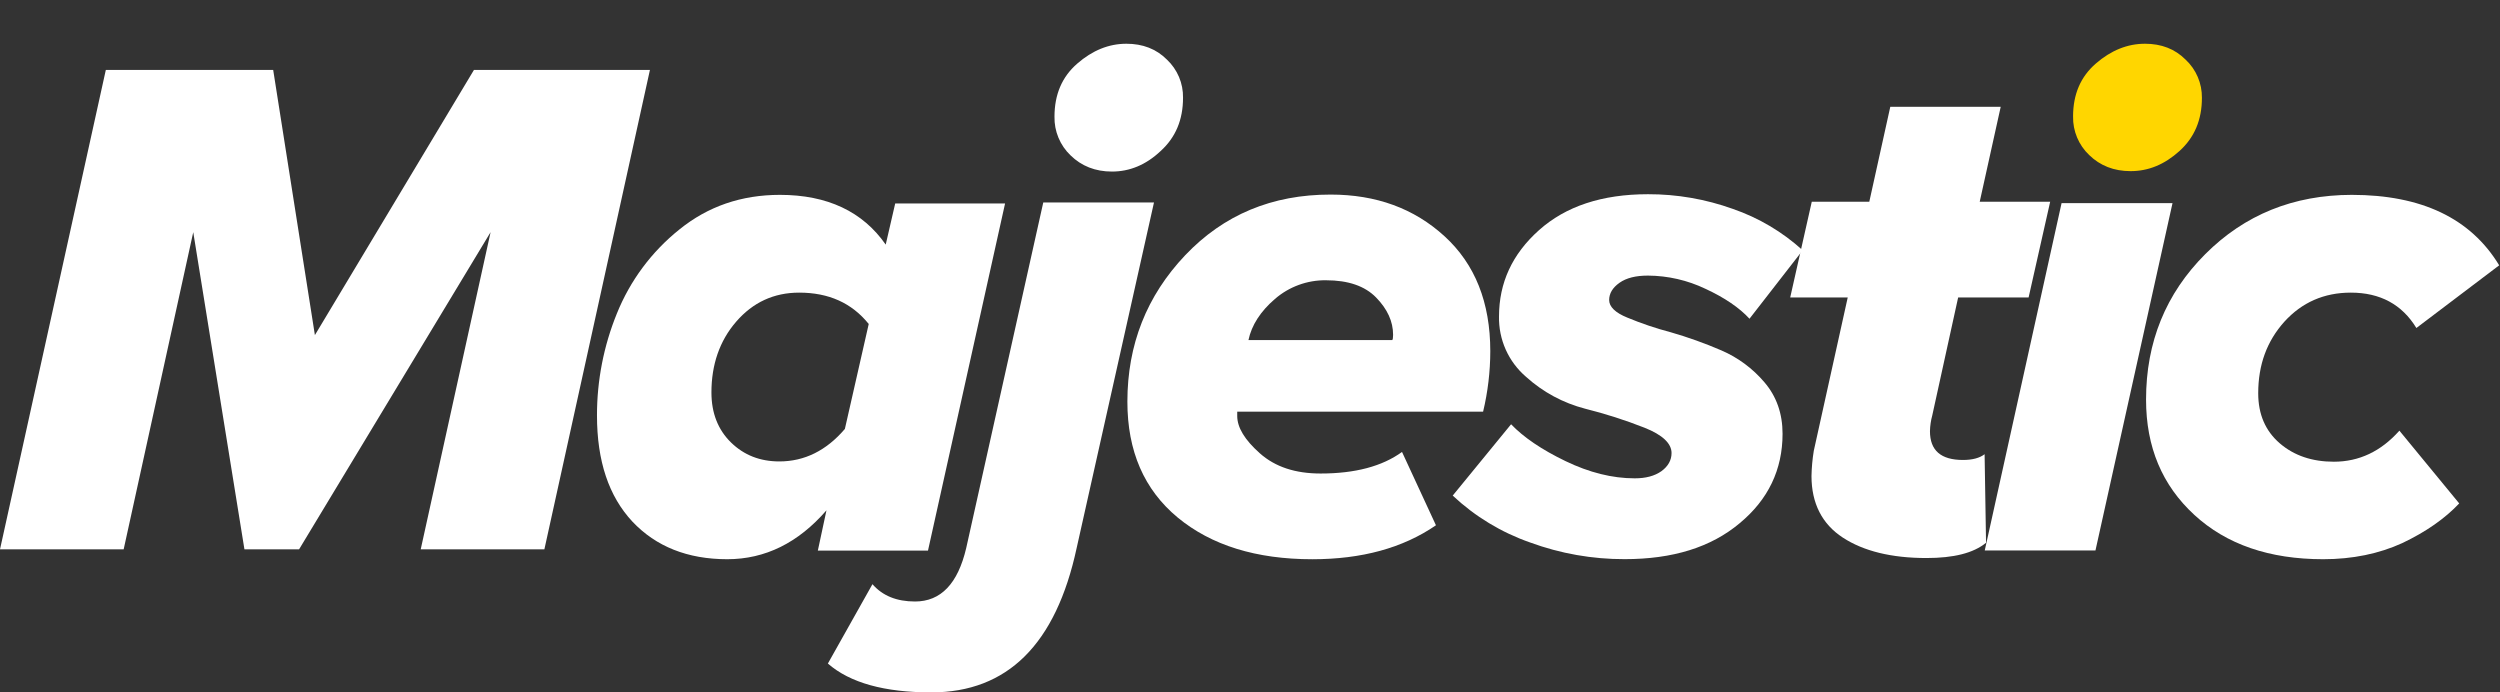 <?xml version="1.0" encoding="UTF-8"?> <svg xmlns="http://www.w3.org/2000/svg" width="213" height="59" viewBox="0 0 213 59" fill="none"><rect x="0" y="0" width="213" height="59" fill="#333333" stroke="none"/> <g clip-path="url(#clip0_2682_1934)"> <path d="M66.446 16.602C70.489 16.602 73.502 18.023 75.463 20.84L76.271 17.337H85.632L79.065 46.91H69.68L70.415 43.48C68.014 46.248 65.196 47.645 61.962 47.645C58.581 47.645 55.886 46.566 53.877 44.436C51.868 42.28 50.863 39.291 50.863 35.395C50.86 32.421 51.434 29.476 52.554 26.721C53.685 23.907 55.525 21.434 57.895 19.542C60.321 17.582 63.163 16.602 66.446 16.602ZM68.088 24.932C65.932 24.932 64.143 25.765 62.722 27.407C61.301 29.048 60.614 31.082 60.614 33.434C60.614 35.198 61.178 36.619 62.28 37.697C63.382 38.775 64.755 39.314 66.396 39.314C68.552 39.314 70.414 38.383 71.983 36.546L74.016 27.603C72.571 25.814 70.611 24.932 68.088 24.932Z" fill="white"></path> <path d="M138.423 47.639C135.673 47.647 132.944 47.166 130.362 46.218C127.91 45.362 125.665 44.002 123.771 42.224L128.745 36.147C129.799 37.25 131.342 38.303 133.376 39.284C135.409 40.264 137.369 40.754 139.28 40.754C140.211 40.754 140.971 40.558 141.559 40.141C142.123 39.725 142.416 39.21 142.416 38.598C142.416 37.789 141.657 37.054 140.113 36.442C138.468 35.794 136.782 35.254 135.066 34.825C133.188 34.34 131.456 33.407 130.019 32.105C129.279 31.471 128.688 30.681 128.29 29.791C127.892 28.902 127.696 27.935 127.716 26.96C127.716 24.094 128.843 21.644 131.122 19.61C133.4 17.576 136.488 16.547 140.408 16.547C142.871 16.541 145.317 16.964 147.636 17.797C149.839 18.556 151.865 19.756 153.589 21.325L149.057 27.156C148.199 26.225 146.949 25.367 145.308 24.608C143.777 23.876 142.104 23.491 140.408 23.481C139.379 23.481 138.57 23.677 137.982 24.093C137.394 24.51 137.1 25 137.1 25.563C137.1 26.127 137.614 26.642 138.643 27.058C139.846 27.559 141.082 27.977 142.343 28.307C143.812 28.731 145.252 29.246 146.655 29.851C148.074 30.462 149.332 31.392 150.33 32.571C151.359 33.771 151.874 35.241 151.874 36.956C151.874 40.019 150.649 42.567 148.223 44.576C145.774 46.635 142.515 47.639 138.423 47.639Z" fill="white"></path> <path d="M111.807 47.647C107.029 47.647 103.207 46.462 100.34 44.094C97.474 41.717 96.053 38.434 96.053 34.219C96.053 29.368 97.694 25.211 100.977 21.748C104.261 18.293 108.393 16.57 113.375 16.578C117.246 16.578 120.48 17.754 123.077 20.131C125.675 22.507 126.973 25.766 126.973 29.931C126.969 31.664 126.764 33.391 126.36 35.076H105.412V35.444C105.412 36.424 106.049 37.477 107.348 38.629C108.647 39.78 110.361 40.344 112.518 40.344C115.458 40.344 117.761 39.731 119.452 38.506L122.343 44.754C119.525 46.69 116.021 47.647 111.807 47.647ZM106.368 28.976H118.618C118.667 28.927 118.692 28.78 118.692 28.535C118.692 27.383 118.202 26.329 117.246 25.349C116.291 24.369 114.87 23.879 112.983 23.879C111.383 23.857 109.83 24.424 108.622 25.473C107.397 26.526 106.637 27.702 106.368 28.976Z" fill="white"></path> <path d="M79.356 58.992C75.362 58.992 72.422 58.181 70.535 56.534L74.333 49.773C75.19 50.757 76.391 51.248 77.959 51.248C80.164 51.248 81.61 49.724 82.32 46.701L85.603 31.975L88.887 17.249H98.32L91.729 46.7C89.965 54.887 85.84 58.984 79.356 58.992ZM94.742 14.617C93.321 14.617 92.145 14.15 91.214 13.24C90.769 12.816 90.418 12.304 90.182 11.737C89.945 11.17 89.83 10.56 89.842 9.946C89.842 8.053 90.479 6.553 91.778 5.422C93.076 4.291 94.473 3.727 95.967 3.727C97.364 3.727 98.516 4.169 99.422 5.079C99.864 5.494 100.214 5.998 100.451 6.556C100.687 7.115 100.804 7.717 100.794 8.324C100.794 10.217 100.157 11.716 98.883 12.871C97.633 14.052 96.237 14.617 94.742 14.617Z" fill="white"></path> <path d="M187.603 8.333C187.603 10.22 186.966 11.714 185.692 12.866C184.418 14.017 183.046 14.581 181.526 14.581C180.105 14.581 178.929 14.116 177.998 13.209C177.553 12.787 177.202 12.277 176.966 11.712C176.729 11.147 176.614 10.538 176.626 9.926C176.626 8.039 177.263 6.544 178.561 5.417C179.86 4.29 181.257 3.727 182.752 3.727C184.148 3.727 185.3 4.168 186.206 5.074C186.654 5.49 187.009 5.994 187.249 6.556C187.49 7.117 187.61 7.722 187.603 8.333Z" fill="url(#paint0_radial_2682_1934)"></path> <path d="M46.381 46.804H35.845L41.799 19.78L25.481 46.804H20.826L16.465 19.78L10.536 46.804H0L9.016 5.961H23.276L26.829 28.551L40.379 5.961H55.374L46.381 46.804Z" fill="white"></path> <path d="M164.139 47.544C161.15 47.544 158.773 46.956 157.009 45.804C155.245 44.653 154.339 42.889 154.339 40.561C154.353 39.839 154.418 39.118 154.535 38.405L157.426 25.346H152.525L154.363 17.187H159.264L161.052 9.102H170.46L168.672 17.187H174.675L172.837 25.346H166.834L164.629 35.392C164.509 35.831 164.443 36.284 164.433 36.739C164.433 38.381 165.364 39.189 167.251 39.189C168.059 39.189 168.672 39.018 169.088 38.699L169.211 46.245C168.133 47.128 166.442 47.544 164.139 47.544Z" fill="white"></path> <path d="M175.641 17.329L169.1 46.902H178.533L185.098 17.305H175.641V17.329Z" fill="white"></path> <path d="M197.936 47.645C193.354 47.645 189.696 46.387 186.96 43.871C184.215 41.348 182.844 38.089 182.844 34.046C182.844 29.146 184.526 25.014 187.891 21.649C191.248 18.292 195.405 16.61 200.362 16.602C206.316 16.602 210.506 18.602 212.931 22.605L205.875 27.946C204.65 25.937 202.788 24.932 200.288 24.932C198.01 24.932 196.123 25.765 194.629 27.407C193.135 29.073 192.4 31.082 192.4 33.508C192.4 35.296 193.012 36.717 194.237 37.771C195.461 38.824 197.005 39.338 198.842 39.338C200.998 39.338 202.86 38.456 204.428 36.692L209.525 42.891C208.3 44.19 206.683 45.317 204.673 46.272C202.689 47.179 200.435 47.645 197.936 47.645Z" fill="white"></path> </g> <defs> <radialGradient id="paint0_radial_2682_1934" cx="0" cy="0" r="1" gradientUnits="userSpaceOnUse" gradientTransform="translate(136.136 -11.314) scale(5.452)"> <stop stop-color="#FFD600"></stop> <stop offset="1" stop-color="#FFD600"></stop> </radialGradient> <clipPath id="clip0_2682_1934"> <rect width="212.931" height="59" fill="white"></rect> </clipPath> </defs> </svg> 